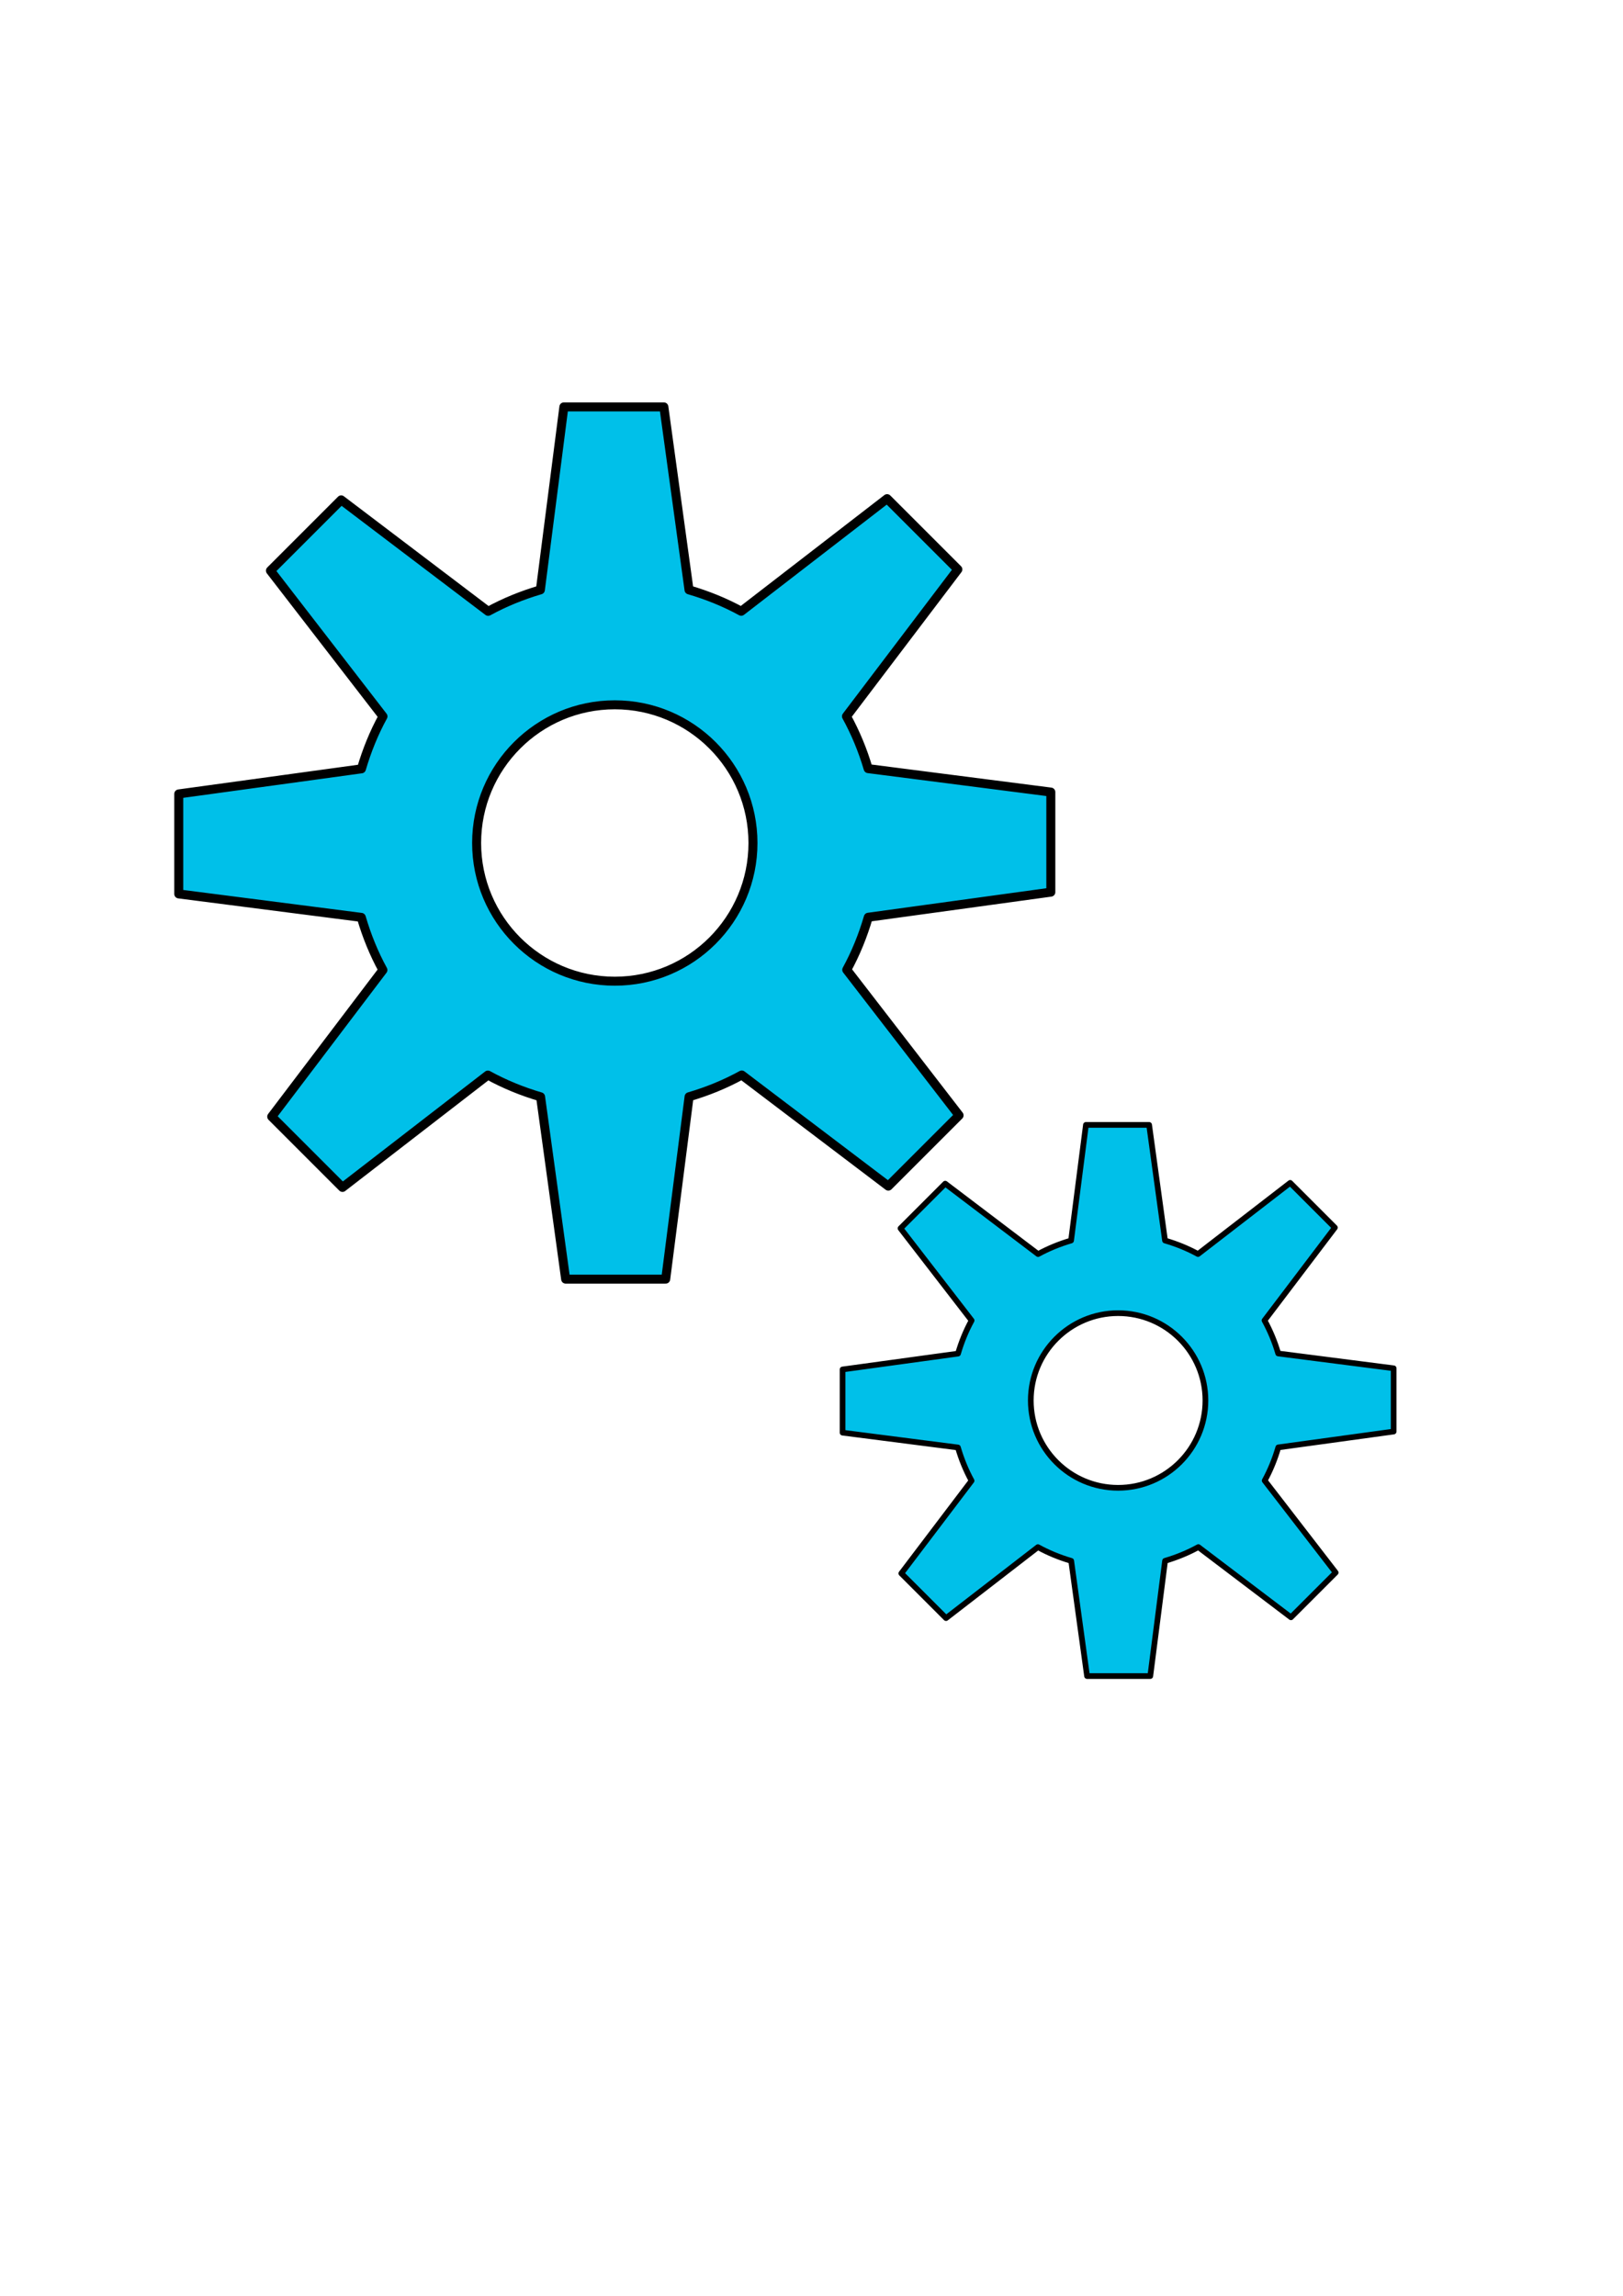 <?xml version="1.0" encoding="UTF-8" standalone="no"?>
<!DOCTYPE svg PUBLIC "-//W3C//DTD SVG 1.0//EN" "http://www.w3.org/TR/2001/REC-SVG-20010904/DTD/svg10.dtd">
<svg viewBox="0 0 744.094 1052.362" xmlns="http://www.w3.org/2000/svg">
<path d="m258.52,186.513-10.781,83.875c-8.382,2.46-16.415,5.726-23.938,9.844l-67.375-51.094-32.438,32.438 51.594,66.812c-4.142,7.547-7.403,15.617-9.875,24.031l-83.75,11.5v45.844l83.688,10.75c2.468,8.451 5.754,16.547 9.906,24.125l-50.969,67.219 32.438,32.438 66.656-51.5c7.59,4.167 15.689,7.491 24.156,9.969l11.5,83.562h45.875l10.719-83.594c8.468-2.482 16.566-5.796 24.156-9.969l67.188,50.938 32.438-32.438-51.5-66.719c4.137-7.568 7.416-15.658 9.875-24.094l83.688-11.5v-45.875l-83.75-10.75c-2.474-8.398-5.8-16.436-9.938-23.969l51.062-67.344-32.438-32.438-66.875,51.625c-7.523-4.112-15.555-7.358-23.938-9.812l-11.531-83.875h-45.844zm86.691,199.906c0,34.968-28.38,63.347-63.347,63.347s-63.347-28.38-63.347-63.347 28.38-63.347 63.347-63.347 63.347,28.38 63.347,63.347z" fill="#00c0e9" fill-rule="evenodd" stroke="#000" stroke-linecap="round" stroke-linejoin="round" stroke-width="4.125"/>
<path d="m497.869,515.628-6.813,53.003c-5.297,1.554-10.373,3.619-15.127,6.221l-42.577-32.288-20.498,20.498 32.604,42.221c-2.618,4.769-4.678,9.869-6.24,15.186l-52.925,7.267v28.97l52.885,6.793c1.56,5.341 3.636,10.456 6.26,15.245l-32.209,42.478 20.498,20.498 42.122-32.545c4.796,2.634 9.914,4.734 15.265,6.3l7.267,52.806h28.99l6.774-52.826c5.351-1.569 10.469-3.663 15.265-6.3l42.458,32.189 20.498-20.498-32.545-42.162c2.614-4.782 4.686-9.895 6.24-15.226l52.885-7.267v-28.99l-52.925-6.793c-1.563-5.307-3.665-10.387-6.28-15.147l32.268-42.557-20.498-20.498-42.261,32.624c-4.754-2.599-9.83-4.65-15.127-6.201l-7.287-53.003h-28.97zm54.783,126.328c0,22.097-17.934,40.031-40.031,40.031s-40.031-17.934-40.031-40.031 17.934-40.031 40.031-40.031 40.031,17.934 40.031,40.031z" fill="#00c0e9" fill-rule="evenodd" stroke="#000" stroke-linecap="round" stroke-linejoin="round" stroke-width="2.607"/>
</svg>
